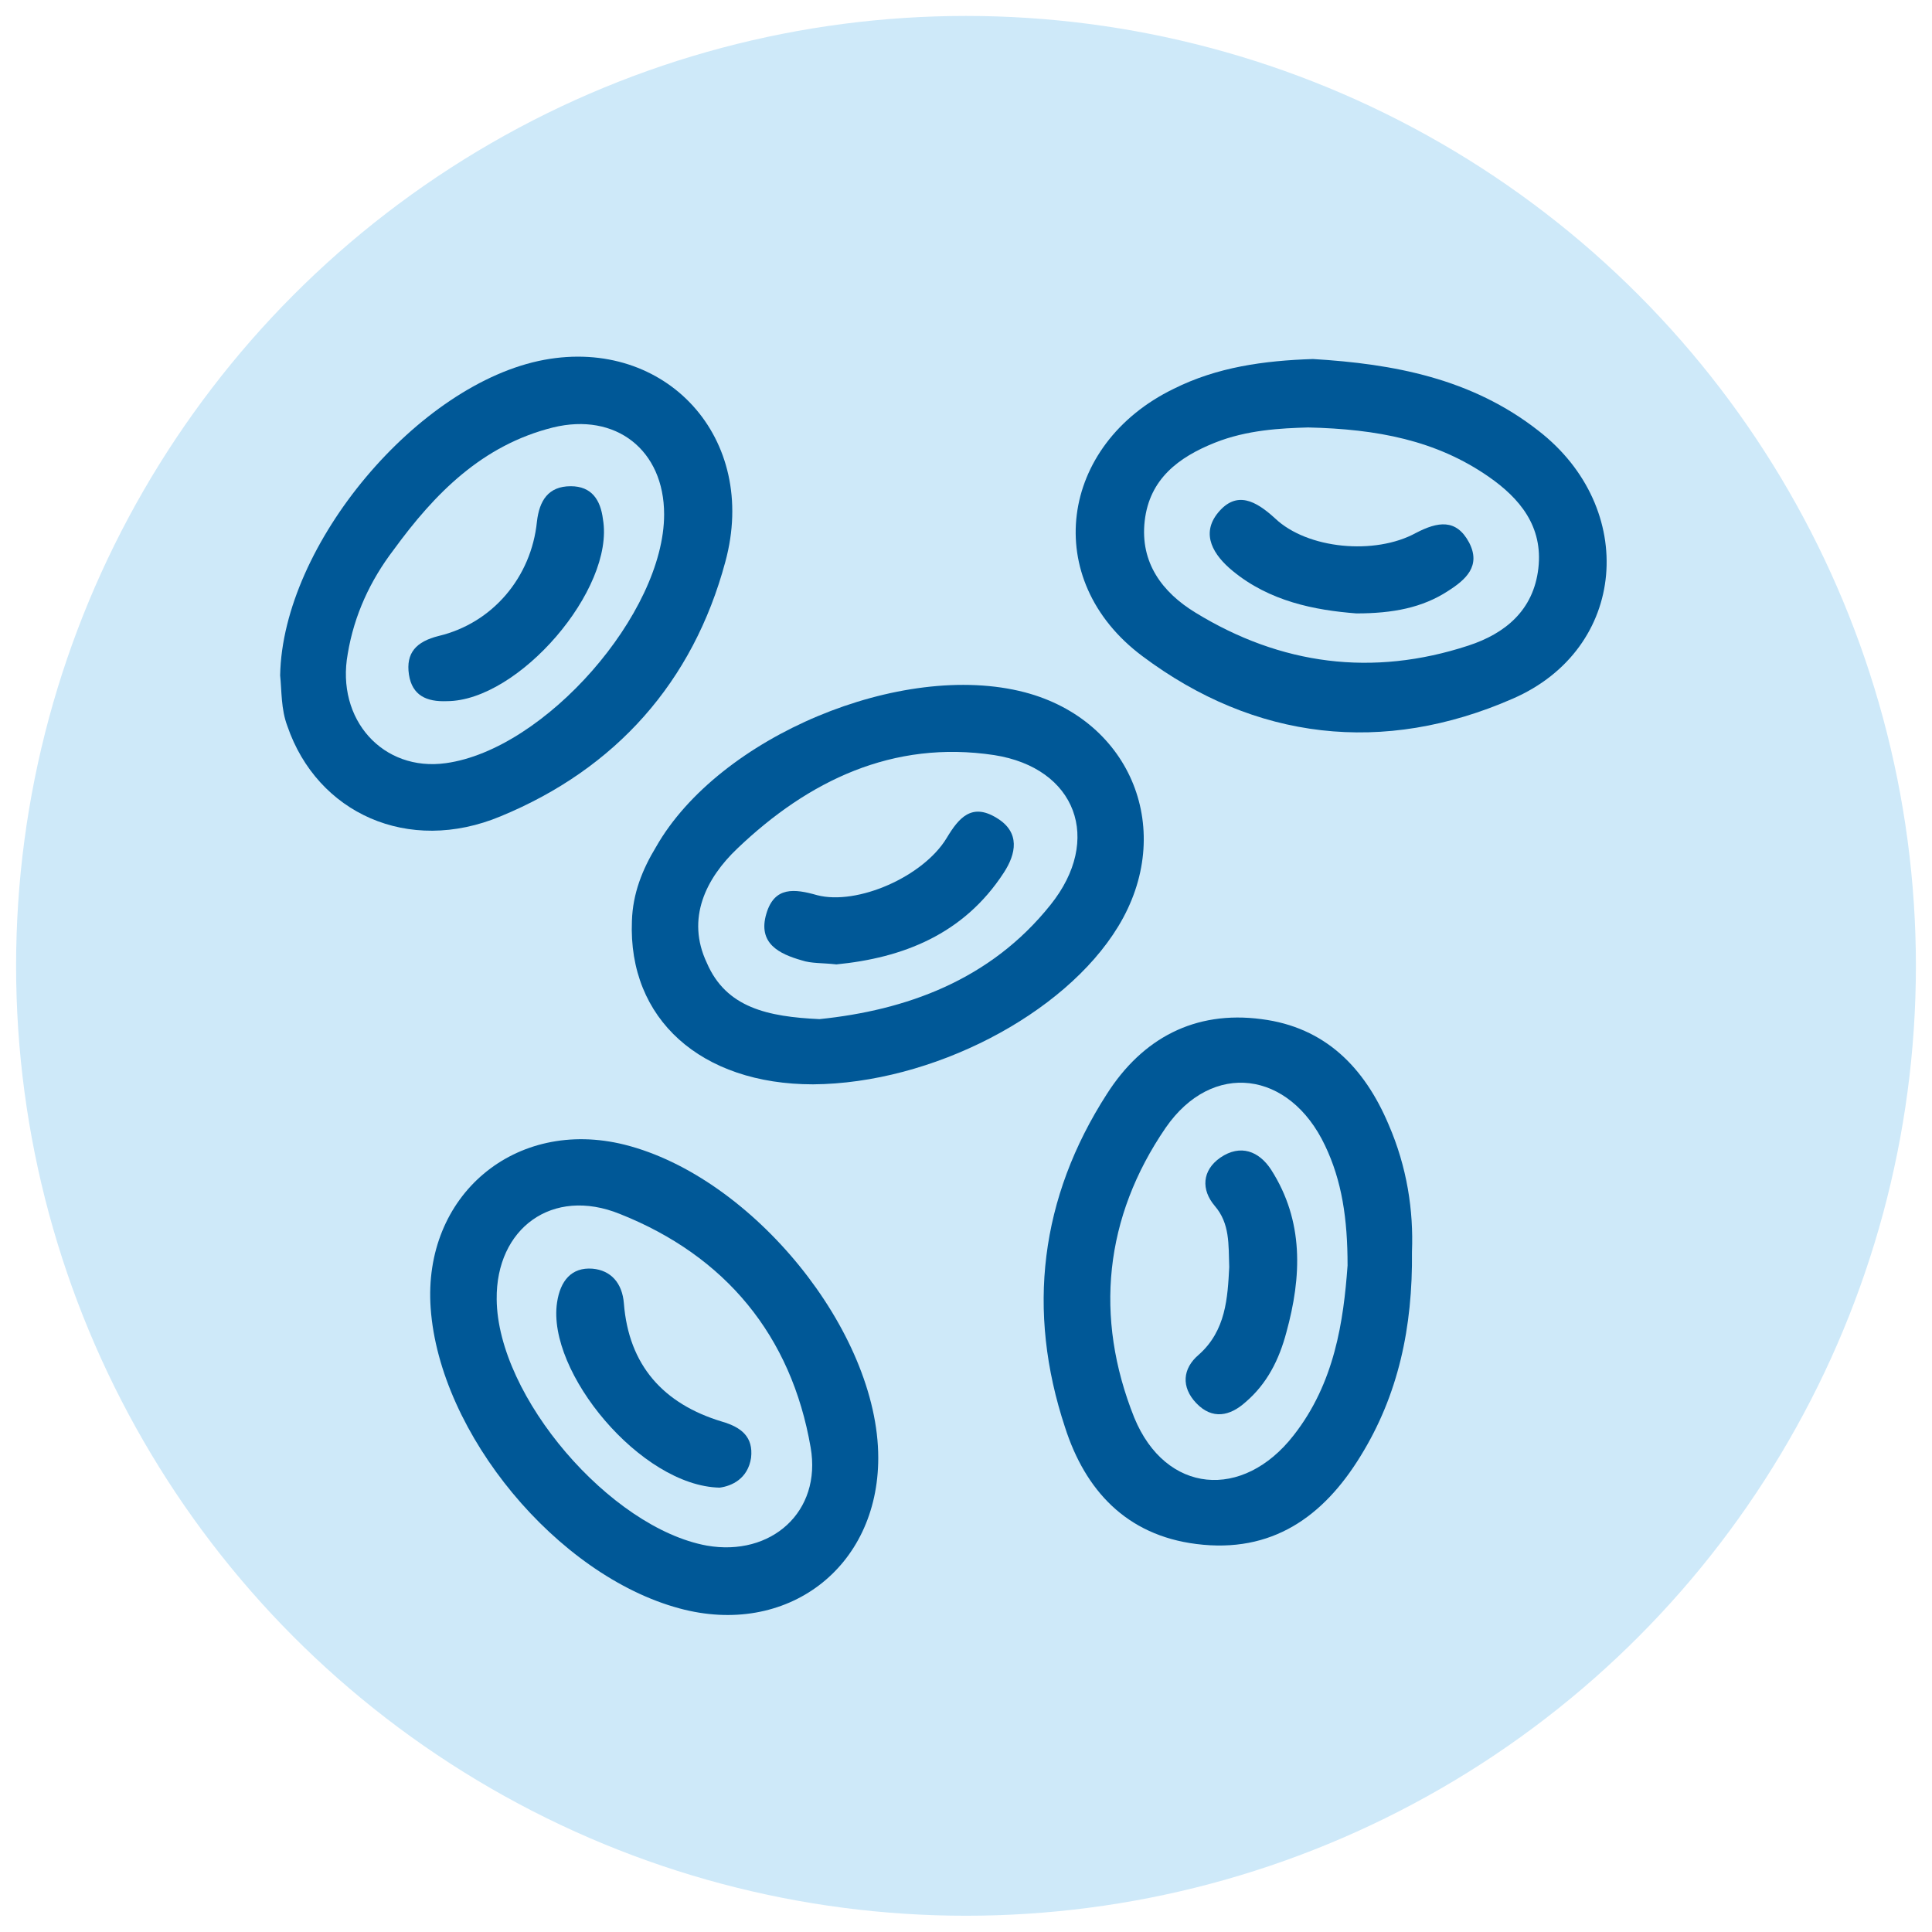 <?xml version="1.0" encoding="utf-8"?>
<!-- Generator: Adobe Illustrator 25.3.1, SVG Export Plug-In . SVG Version: 6.00 Build 0)  -->
<svg version="1.1" id="Layer_1" xmlns="http://www.w3.org/2000/svg" xmlns:xlink="http://www.w3.org/1999/xlink" x="0px" y="0px"
	 viewBox="0 0 24 24" style="enable-background:new 0 0 24 24;" xml:space="preserve">
<style type="text/css">
	.st0{fill:#CEE9F9;}
	.st1{fill-rule:evenodd;clip-rule:evenodd;fill:#005897;}
	.st2{fill-rule:evenodd;clip-rule:evenodd;fill:#5D5E5E;}
	.st3{fill:#005897;}
	.st4{fill:#005897;stroke:#005897;stroke-width:0.25;stroke-miterlimit:10;}
	.st5{fill:#141515;}
	.st6{fill:none;stroke:#005897;stroke-width:0.5;stroke-miterlimit:10;}
	.st7{fill:none;stroke:#005897;stroke-width:0.5;stroke-miterlimit:10;stroke-dasharray:0.911,0.911;}
	.st8{fill:#005897;stroke:#CEE8F9;stroke-width:0.5;stroke-miterlimit:10;}
	.st9{fill:#005897;stroke:#CEE8F9;stroke-width:0.1;stroke-miterlimit:10;}
	.st10{fill:#005897;stroke:#005897;stroke-width:0.18;stroke-miterlimit:10;}
	.st11{fill:#CEE9F9;stroke:#005897;stroke-width:0.75;stroke-miterlimit:10;}
	.st12{fill:#005897;stroke:#005897;stroke-width:0.12;stroke-miterlimit:10;}
	.st13{fill-rule:evenodd;clip-rule:evenodd;fill:#005897;stroke:#CEE8F9;stroke-width:0.1;stroke-miterlimit:10;}
	.st14{fill:#005897;stroke:#005897;stroke-width:0.1;stroke-miterlimit:10;}
	.st15{fill:#A6A4A5;}
	.st16{fill:#292A29;}
	.st17{fill:#005897;stroke:#005897;stroke-width:0.2;stroke-miterlimit:10;}
	.st18{fill:#FEFDFD;}
	.st19{clip-path:url(#Ellipse_46_47_);}
	.st20{fill:#3D4650;}
	.st21{fill:#3F4A56;}
</style>
<g id="Group_629_22_" transform="translate(-990 -536.402)">
	<circle id="Ellipse_46_22_" class="st0" cx="1002" cy="548.4" r="11.8"/>
</g>
<g>
	<path class="st3" d="M16.31,4.46c1,0.06,1.97,0.24,2.8,0.89c1.24,0.96,1.11,2.71-0.32,3.33c-1.6,0.7-3.2,0.52-4.6-0.53
		c-1.27-0.95-1.03-2.63,0.39-3.32C15.12,4.56,15.7,4.48,16.31,4.46z M16.25,5.31c-0.34,0.01-0.76,0.03-1.16,0.19
		c-0.45,0.18-0.81,0.45-0.87,0.97c-0.06,0.52,0.22,0.89,0.63,1.14c1.06,0.65,2.2,0.8,3.39,0.41c0.46-0.15,0.81-0.44,0.87-0.96
		c0.06-0.52-0.23-0.87-0.62-1.14C17.84,5.47,17.11,5.33,16.25,5.31z"/>
	<path class="st3" d="M10.91,18.11c0,1.37-1.14,2.23-2.47,1.87c-1.52-0.41-2.98-2.17-3.09-3.73c-0.1-1.4,1.05-2.37,2.41-2.03
		C9.35,14.62,10.91,16.54,10.91,18.11z M6.17,16.14c0.01,1.21,1.41,2.84,2.61,3.06c0.8,0.14,1.43-0.42,1.29-1.22
		c-0.24-1.39-1.06-2.38-2.37-2.9C6.86,14.74,6.16,15.26,6.17,16.14z"/>
	<path class="st3" d="M17.54,15.55c0.01,0.94-0.17,1.78-0.64,2.54c-0.46,0.75-1.1,1.21-2.04,1.09c-0.87-0.11-1.38-0.67-1.63-1.45
		c-0.48-1.45-0.31-2.85,0.52-4.14c0.44-0.69,1.09-1.04,1.92-0.93c0.79,0.1,1.28,0.6,1.58,1.31C17.48,14.5,17.56,15.04,17.54,15.55z
		 M16.74,15.72c0-0.58-0.07-1.05-0.28-1.49c-0.44-0.93-1.4-1.06-1.98-0.22c-0.76,1.11-0.89,2.35-0.39,3.6
		c0.39,0.95,1.35,1.03,1.98,0.22C16.58,17.18,16.69,16.41,16.74,15.72z"/>
	<path class="st3" d="M10.1,13.47c-1.39,0-2.3-0.81-2.25-2.03c0.01-0.34,0.13-0.64,0.3-0.92C8.93,9.15,11.2,8.2,12.73,8.6
		c1.33,0.35,1.88,1.73,1.16,2.91C13.22,12.61,11.57,13.46,10.1,13.47z M10.18,12.66c1.07-0.11,2.12-0.48,2.87-1.42
		c0.65-0.81,0.32-1.7-0.7-1.86c-1.26-0.19-2.31,0.32-3.19,1.16c-0.39,0.37-0.64,0.87-0.38,1.42C9.02,12.52,9.54,12.63,10.18,12.66z"
		/>
	<path class="st3" d="M3.48,8.39C3.51,6.76,5.2,4.76,6.76,4.47c1.51-0.28,2.67,0.97,2.25,2.51c-0.4,1.49-1.36,2.57-2.79,3.16
		c-1.15,0.48-2.28-0.04-2.65-1.12C3.49,8.81,3.5,8.58,3.48,8.39z M8.25,6.39c0-0.8-0.6-1.27-1.38-1.08C5.99,5.53,5.4,6.13,4.89,6.83
		C4.6,7.21,4.4,7.64,4.32,8.12C4.17,8.94,4.76,9.59,5.54,9.48C6.77,9.31,8.25,7.62,8.25,6.39z"/>
	<path class="st3" d="M16.85,7.62c-0.52-0.04-1.08-0.15-1.54-0.53c-0.23-0.19-0.4-0.45-0.18-0.72c0.23-0.28,0.47-0.15,0.71,0.07
		c0.4,0.38,1.24,0.46,1.75,0.18c0.27-0.14,0.5-0.18,0.66,0.12c0.15,0.29-0.04,0.46-0.26,0.6C17.67,7.55,17.3,7.62,16.85,7.62z"/>
	<path class="st3" d="M8.94,18.48c-0.98-0.02-2.15-1.44-2.02-2.3c0.04-0.27,0.18-0.44,0.44-0.42c0.23,0.02,0.37,0.18,0.39,0.43
		c0.06,0.77,0.49,1.25,1.22,1.47c0.24,0.07,0.39,0.19,0.36,0.45C9.29,18.37,9.09,18.46,8.94,18.48z"/>
	<path class="st3" d="M15.27,15.74c-0.01-0.28,0.01-0.54-0.18-0.76c-0.17-0.2-0.16-0.44,0.07-0.6c0.25-0.17,0.48-0.08,0.63,0.15
		c0.41,0.64,0.38,1.33,0.19,2.02c-0.09,0.34-0.24,0.64-0.51,0.87c-0.19,0.17-0.41,0.22-0.61,0.01c-0.19-0.2-0.17-0.43,0.03-0.6
		C15.23,16.53,15.25,16.12,15.27,15.74z"/>
	<path class="st3" d="M10.39,11.98c-0.18-0.02-0.31-0.01-0.43-0.05c-0.28-0.08-0.55-0.21-0.44-0.58c0.1-0.34,0.35-0.31,0.63-0.23
		c0.5,0.13,1.32-0.23,1.61-0.71c0.15-0.25,0.31-0.44,0.62-0.25c0.3,0.18,0.24,0.45,0.09,0.68C11.97,11.61,11.21,11.9,10.39,11.98z"
		/>
	<path class="st3" d="M5.55,8.71C5.3,8.72,5.12,8.64,5.08,8.38C5.04,8.11,5.17,7.97,5.45,7.9c0.67-0.16,1.15-0.73,1.22-1.42
		C6.7,6.22,6.81,6.04,7.09,6.04c0.26,0,0.37,0.17,0.4,0.41C7.64,7.32,6.44,8.71,5.55,8.71z"/>
</g>
</svg>
